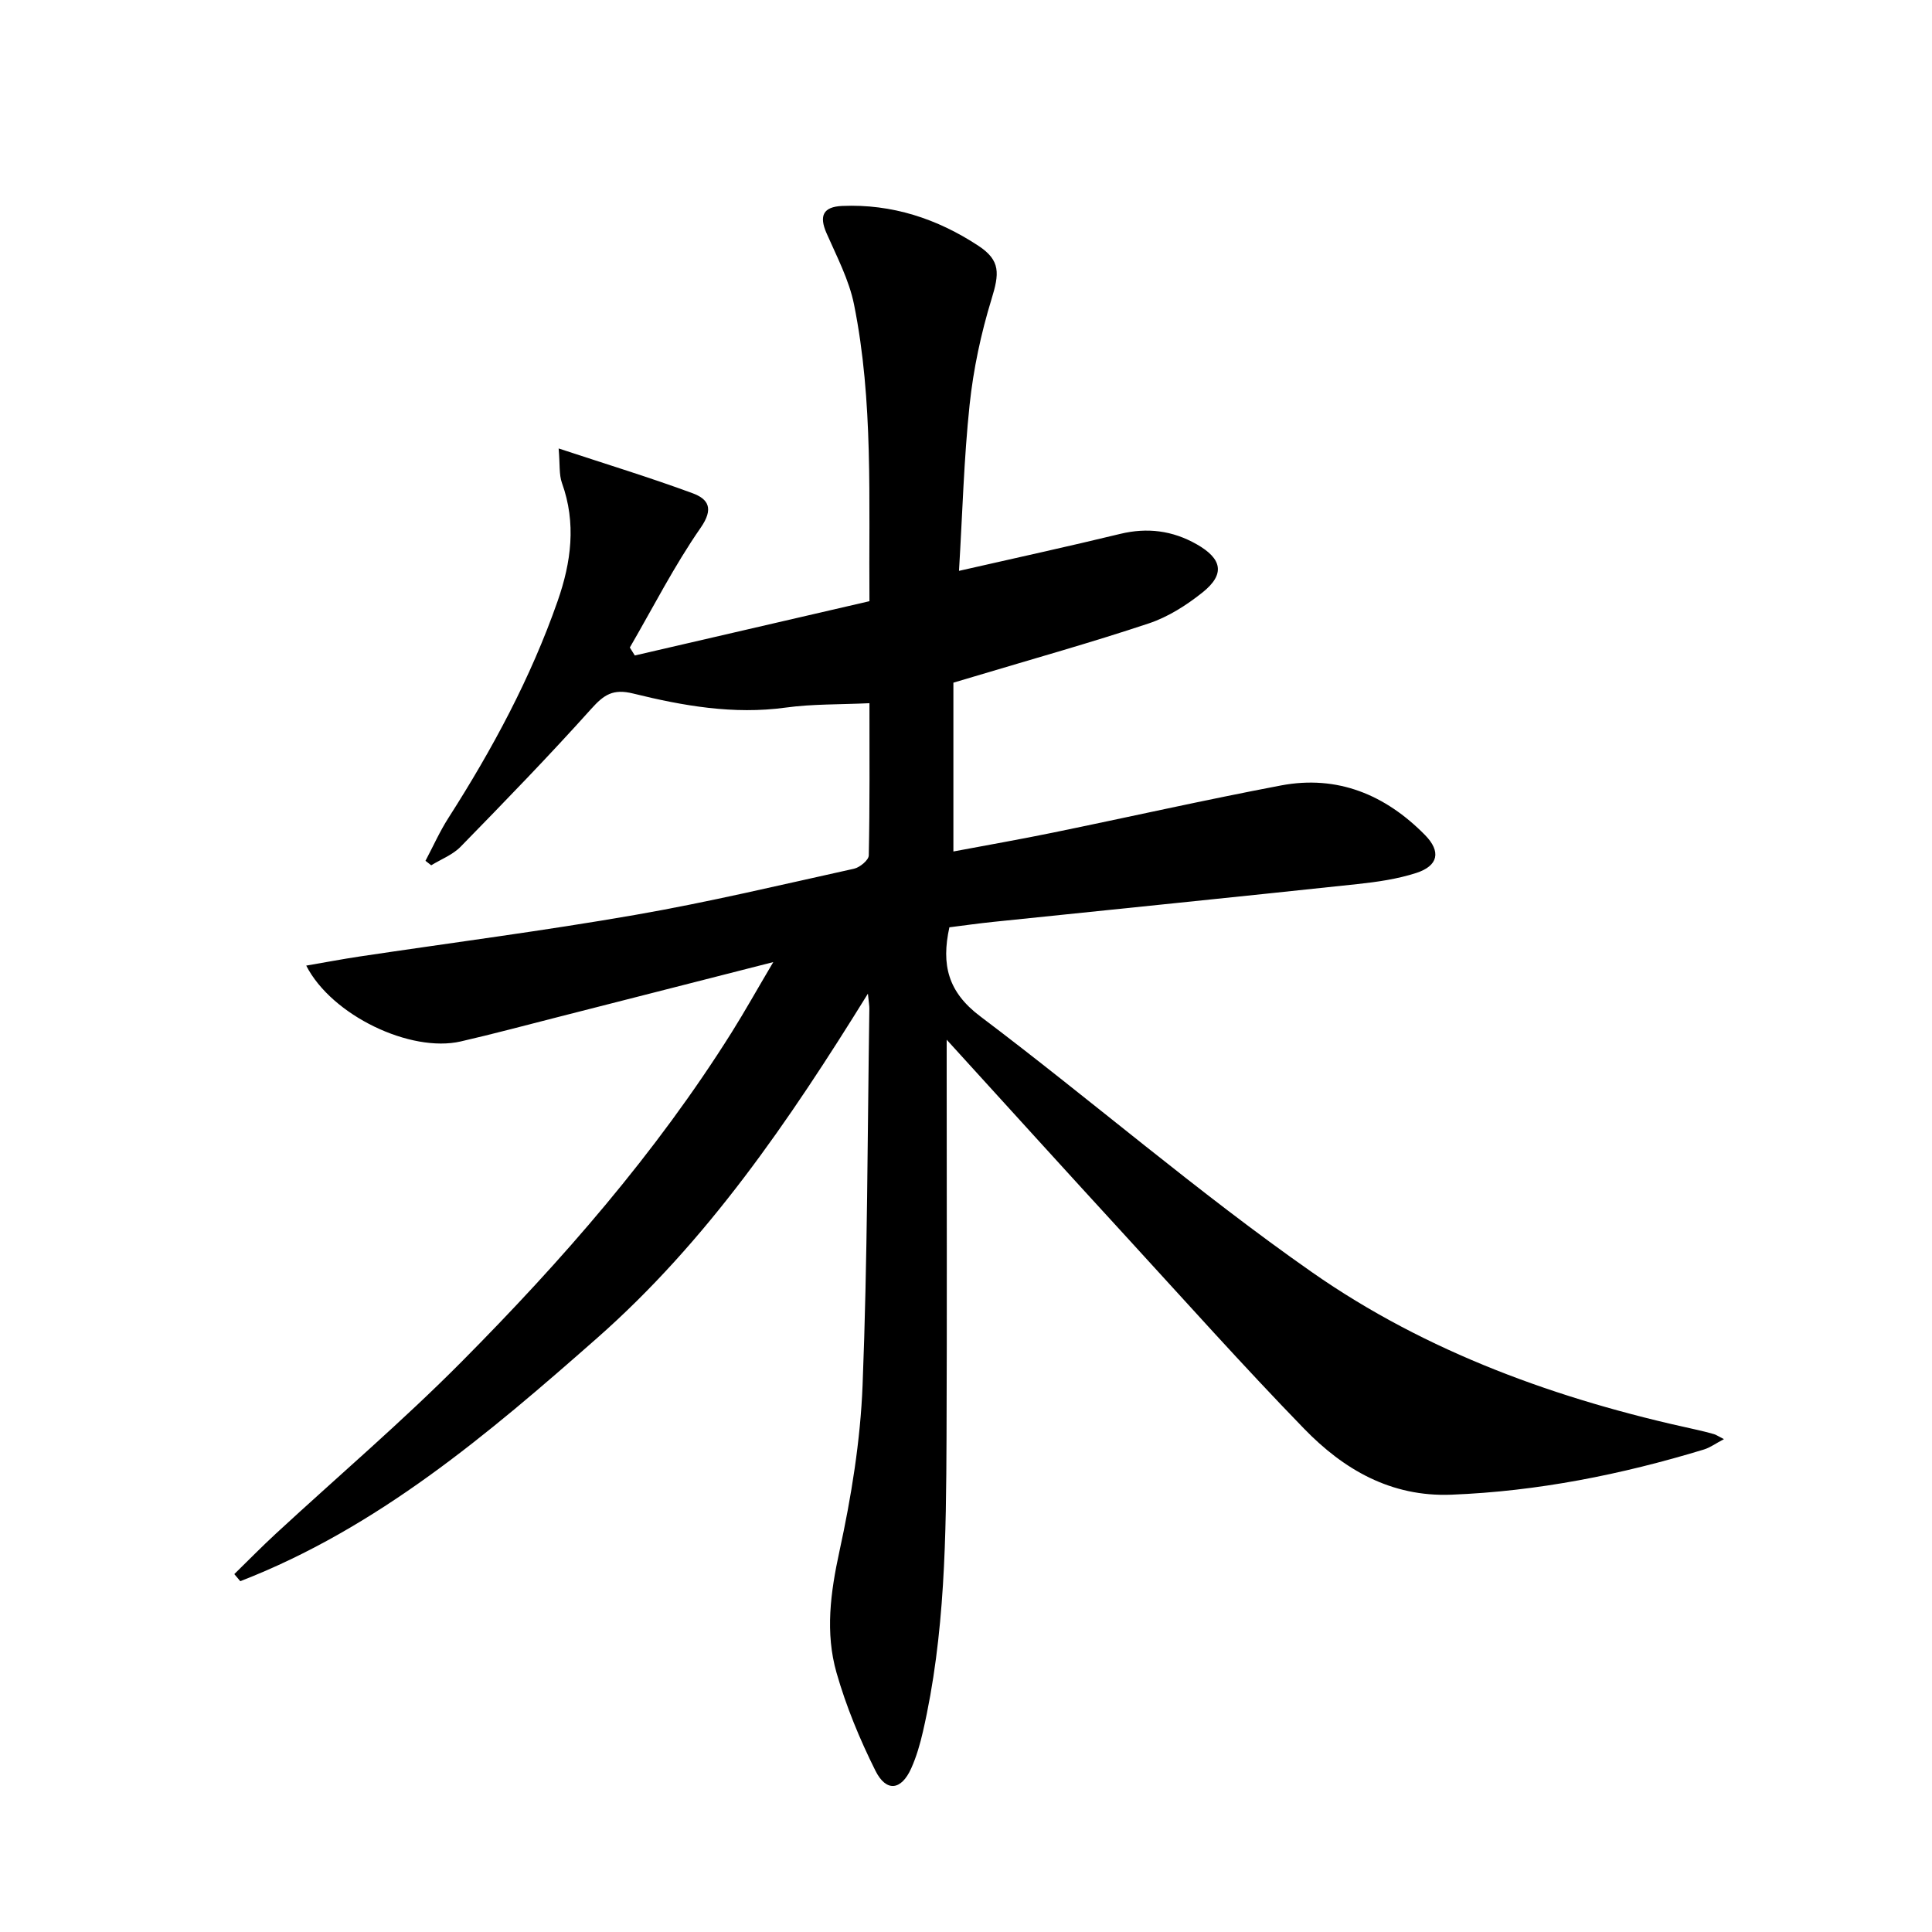<svg enable-background="new 0 0 400 400" viewBox="0 0 400 400" xmlns="http://www.w3.org/2000/svg"><path d="m160.1 199.19c-15.87 4.05-30.15 7.7-44.43 11.34-6.76 1.72-13.49 3.53-20.28 5.09-10.36 2.38-26.69-5.34-31.99-15.7 3.87-.66 7.46-1.35 11.07-1.89 19.02-2.85 38.1-5.31 57.04-8.61 15.19-2.64 30.23-6.23 45.3-9.56 1.21-.27 3.04-1.78 3.06-2.75.22-10.45.14-20.9.14-31.52-6.16.29-11.82.15-17.36.91-10.79 1.48-21.25-.37-31.55-2.91-4.2-1.04-6.06.25-8.68 3.16-8.76 9.76-17.9 19.18-27.06 28.56-1.63 1.67-4.03 2.58-6.08 3.84-.4-.31-.79-.62-1.19-.93 1.58-2.97 2.95-6.07 4.76-8.89 9.08-14.2 17.04-28.96 22.61-44.91 2.8-8.01 3.88-16.11.89-24.41-.63-1.75-.4-3.82-.69-7.16 9.95 3.28 18.92 6.02 27.71 9.26 3.3 1.22 4.46 3.18 1.68 7.18-5.46 7.86-9.83 16.47-14.65 24.77.34.55.68 1.1 1.03 1.65 16.14-3.73 32.28-7.47 48.58-11.24-.17-21.04.84-41.39-3.19-61.42-1.03-5.11-3.58-9.94-5.7-14.78-1.58-3.61-.68-5.45 3.22-5.63 10.33-.45 19.72 2.65 28.23 8.25 4.63 3.05 4.34 5.76 2.7 11.09-2.17 7.07-3.74 14.45-4.52 21.8-1.19 11.21-1.48 22.51-2.2 34.41 11.77-2.68 22.6-5.04 33.36-7.65 5.64-1.37 10.85-.69 15.84 2.14 5.32 3.02 5.92 6.22 1.23 9.97-3.32 2.65-7.14 5.09-11.14 6.42-11.94 3.98-24.08 7.37-36.14 10.99-1.41.42-2.82.84-4.31 1.28v34.95c7.06-1.33 13.82-2.51 20.54-3.89 15.77-3.23 31.47-6.78 47.28-9.78 11.7-2.22 21.62 1.93 29.81 10.25 3.4 3.45 2.76 6.39-1.81 7.87-3.9 1.26-8.08 1.86-12.18 2.3-25.11 2.68-50.23 5.22-75.34 7.82-3.11.32-6.2.76-9.13 1.13-1.71 7.77-.28 13.4 6.36 18.41 23.1 17.42 45.04 36.45 68.73 53.01 23.76 16.61 50.96 26.38 79.33 32.54 1.3.28 2.59.61 3.87.97.44.12.83.41 2.07 1.04-1.74.91-2.86 1.75-4.13 2.14-17.06 5.19-34.42 8.66-52.31 9.36-12.51.49-22.29-5.22-30.48-13.66-12.63-13.01-24.72-26.55-36.98-39.92-12.06-13.14-24.02-26.34-37.02-40.62v6.29c0 25.33.08 50.66-.03 75.99-.09 20.45-.27 40.91-4.89 60.99-.59 2.58-1.34 5.17-2.42 7.58-2.05 4.58-5.17 4.99-7.42.48-3.24-6.49-6.06-13.31-8.05-20.28-2.36-8.27-1.25-16.6.6-25.1 2.46-11.31 4.35-22.91 4.8-34.45 1.02-25.95 1.01-51.94 1.4-77.91.01-.62-.11-1.24-.3-3.12-16.41 26.51-33.32 51.27-56.1 71.33-22.55 19.86-45.4 39.28-73.84 50.31-.41-.49-.83-.98-1.24-1.47 2.86-2.79 5.66-5.66 8.6-8.37 12.84-11.86 26.18-23.22 38.47-35.61 20.77-20.93 40.17-43.11 55.92-68.2 2.71-4.32 5.2-8.79 8.6-14.53z"/></svg>
